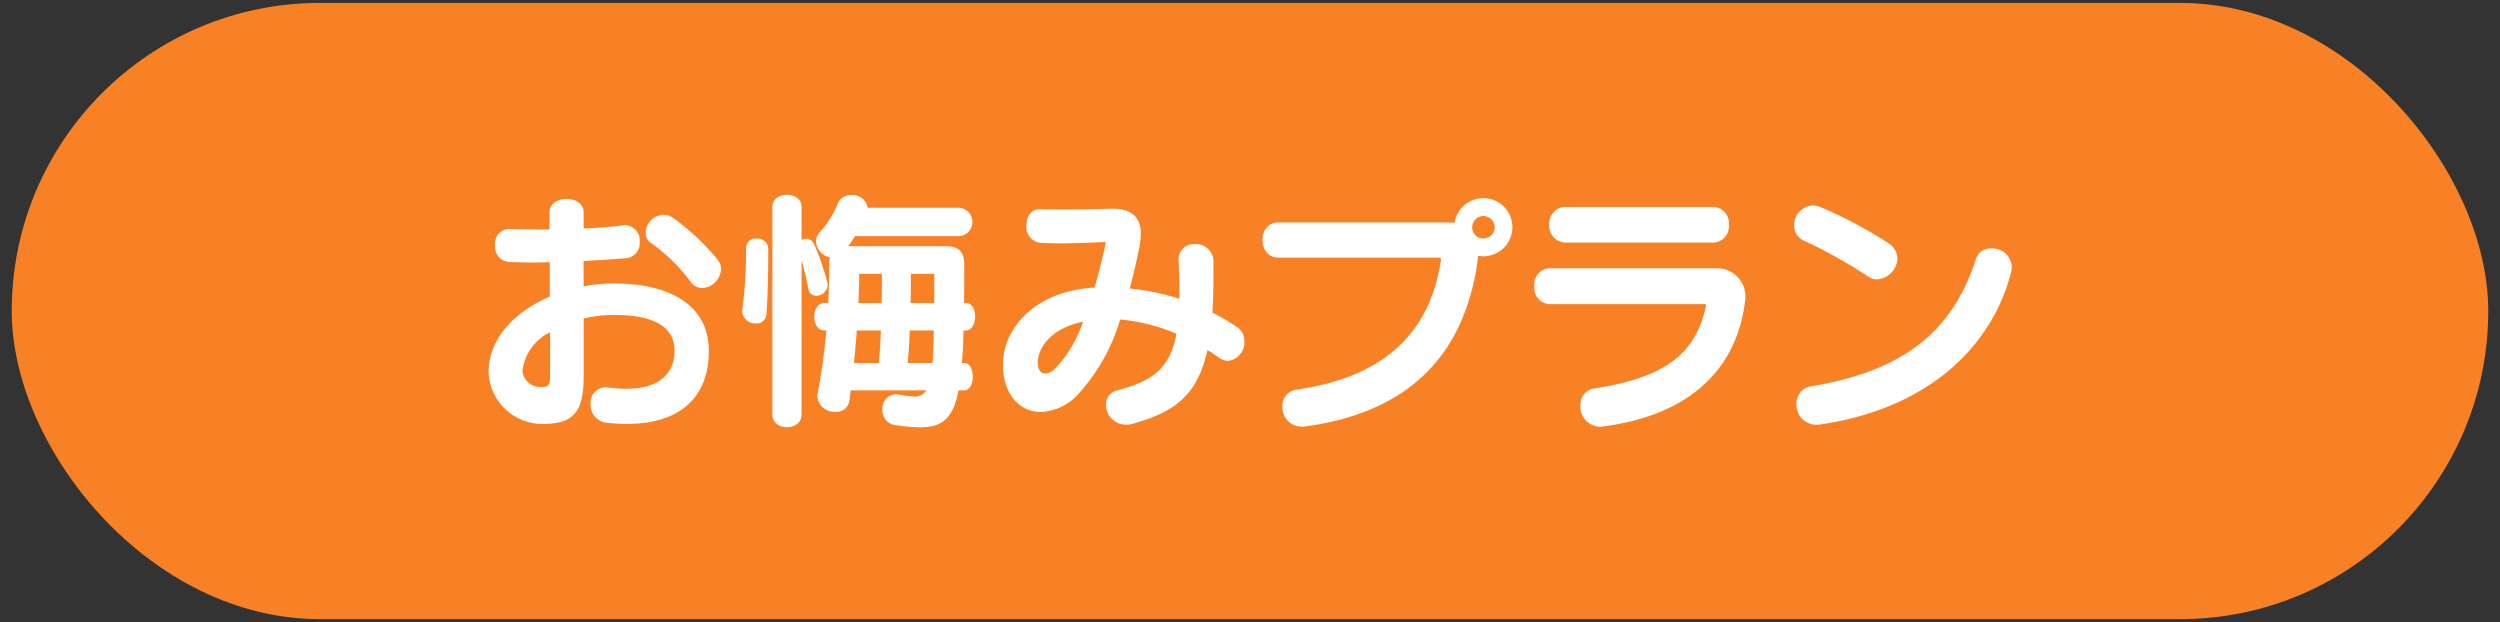 <svg id="レイヤー_1" data-name="レイヤー 1" xmlns="http://www.w3.org/2000/svg" viewBox="0 0 213 53"><rect x="0" y="0" width="213" height="53" fill="#333333" stroke="none"/><defs><style>.cls-1{fill:#f98125;}.cls-2{fill:#fff;}</style></defs><rect class="cls-1" x="1" y="0.25" width="211" height="52.5" rx="26.25"/><path class="cls-2" d="M53.4,36.118a16.78,16.78,0,0,1-1.759-.11,1.524,1.524,0,0,1-1.321-1.584,1.314,1.314,0,0,1,1.277-1.43c.066,0,.132.022.219.022a13.34,13.34,0,0,0,1.54.11c2.927,0,4.116-1.408,4.116-3.234,0-2.223-2.047-3.059-5.171-3.059a10.935,10.935,0,0,0-2.574.308v4.951c0,3.124-.947,4.026-3.5,4.026a4.587,4.587,0,0,1-4.6-4.4c0-2.861,2.223-5.171,5.215-6.447V22.344c-.506,0-.99.022-1.474.022-.7,0-1.364-.022-1.98-.044a1.292,1.292,0,0,1-1.21-1.408,1.262,1.262,0,0,1,1.143-1.408h.088c.792.021,1.629.044,2.465.044h.946V18.1c0-1.54,2.905-1.54,2.905,0v1.364c1.187-.044,2.31-.132,3.344-.265.066,0,.132-.021.2-.021A1.3,1.3,0,0,1,54.5,20.605a1.272,1.272,0,0,1-1.078,1.387c-1.057.088-2.355.176-3.7.242v2.157a14.757,14.757,0,0,1,2.618-.243c4.576,0,8.052,1.76,8.052,5.744C60.4,33.983,57.778,36.118,53.4,36.118Zm-6.534-7.811a4.223,4.223,0,0,0-2.354,3.3A1.524,1.524,0,0,0,46.1,32.972c.593,0,.77-.111.77-.924Zm12.96-3.762a1.23,1.23,0,0,1-1.012-.572,14.749,14.749,0,0,0-3.3-3.235,1.064,1.064,0,0,1-.506-.925A1.58,1.58,0,0,1,56.524,18.3a1.326,1.326,0,0,1,.815.264A19.52,19.52,0,0,1,61.123,22.1a1.269,1.269,0,0,1,.308.835A1.71,1.71,0,0,1,59.825,24.545Z"/><path class="cls-2" d="M65.3,26.767a.839.839,0,0,1-.9.792,1.111,1.111,0,0,1-1.166-1.079c0-.065.022-.109.022-.175a38.843,38.843,0,0,0,.309-5.193.827.827,0,0,1,.9-.792.916.916,0,0,1,.99.858v.748C65.455,23.334,65.411,25.183,65.3,26.767ZM69.547,25.2a.681.681,0,0,1-.682-.615,22.54,22.54,0,0,0-.572-2.4V35.326c0,1.43-2.486,1.43-2.486,0V17.636c0-1.387,2.486-1.387,2.486,0v2.816a.732.732,0,0,1,1.057.33,20.537,20.537,0,0,1,1.122,3.212,1.156,1.156,0,0,1,.044.265A.971.971,0,0,1,69.547,25.2ZM82.31,28.153h-.221c-.022,1.056-.066,1.958-.132,2.773h.2c.968,0,.968,2.332,0,2.332h-.484c-.484,2.442-1.43,3.146-3.278,3.146a15.564,15.564,0,0,1-2.069-.175,1.267,1.267,0,0,1-1.144-1.321,1.219,1.219,0,0,1,1.123-1.32,1.028,1.028,0,0,1,.241.021,8.794,8.794,0,0,0,1.32.177,1.137,1.137,0,0,0,1.057-.528H72.474c-.022.307-.066.616-.111.9a1.084,1.084,0,0,1-1.166.924,1.45,1.45,0,0,1-1.561-1.276.952.952,0,0,1,.021-.243c.353-1.87.594-3.652.748-5.412h-.176c-1.144,0-1.144-2.333,0-2.333h.331c.065-1.122.087-2.221.087-3.343a2.094,2.094,0,0,1,.067-.551,1.452,1.452,0,0,1-1.189-1.342,1.3,1.3,0,0,1,.33-.814,8.131,8.131,0,0,0,1.563-2.508,1.145,1.145,0,0,1,1.1-.639A1.3,1.3,0,0,1,73.926,17.7h7.789a1.213,1.213,0,0,1,0,2.421H72.848a9.488,9.488,0,0,1-.594.857h8.339c1.1,0,1.562.485,1.562,1.585,0,1.188,0,2.266-.022,3.256h.177c.527,0,.769.573.769,1.145C83.079,27.559,82.815,28.153,82.31,28.153Zm-9.308,0c-.066.9-.154,1.826-.242,2.773h2.112c.088-.881.154-1.827.176-2.773Zm.2-4.819c0,.748-.022,1.585-.066,2.486h1.98c.022-.857.022-1.694.022-2.486Zm4.313,4.819c-.044.924-.088,1.87-.177,2.773h2.113c.066-.727.088-1.651.11-2.773Zm2.09-4.819h-2c0,.792,0,1.629-.023,2.486H79.6Z"/><path class="cls-2" d="M104.639,30.749a1.412,1.412,0,0,1-.771-.264q-.5-.363-.99-.66c-.88,3.939-2.86,5.28-6.337,6.271a2.049,2.049,0,0,1-.594.089,1.7,1.7,0,0,1-1.716-1.7,1.228,1.228,0,0,1,.968-1.232c2.927-.771,4.467-1.782,5.039-4.819a16.027,16.027,0,0,0-4.8-1.21,16.338,16.338,0,0,1-3.718,6.513A4.581,4.581,0,0,1,88.664,35.1c-1.8,0-3.212-1.517-3.212-4.047,0-3.015,2.64-6.249,7.811-6.558.33-1.187.66-2.442.946-3.784v-.022c0-.045-.044-.066-.088-.066-1.21.044-2.442.11-3.763.11-.549,0-1.122-.022-1.715-.044a1.348,1.348,0,0,1-1.189-1.5c0-.681.352-1.364,1.122-1.364h.044c.727.022,1.431.022,2.112.022,1.254,0,2.487-.022,3.917-.066h.176c1.651,0,2.376.793,2.376,2.156a6.226,6.226,0,0,1-.109,1.034c-.242,1.233-.529,2.443-.837,3.61a19.686,19.686,0,0,1,4.224.88c.023-.969,0-2.047-.065-3.257V22.1a1.287,1.287,0,0,1,1.408-1.3,1.469,1.469,0,0,1,1.563,1.43v1.144c0,1.211-.023,2.289-.089,3.257a18.488,18.488,0,0,1,2.091,1.232,1.41,1.41,0,0,1,.637,1.21A1.6,1.6,0,0,1,104.639,30.749Zm-16.217.132c0,.639.265.946.639.946a1.336,1.336,0,0,0,.769-.351,10.608,10.608,0,0,0,2.442-4.071C89.435,28,88.422,29.715,88.422,30.881Z"/><path class="cls-2" d="M126.4,21.838a3.282,3.282,0,0,1-.461-.044c0,.088-.022.154-.022.242-1.1,8.339-6.029,13.136-14.742,14.3a1.083,1.083,0,0,1-.265.022,1.659,1.659,0,0,1-1.65-1.716,1.389,1.389,0,0,1,1.232-1.453c7.591-1.078,11.376-4.972,12.279-11.045V22.1a.166.166,0,0,0-.133-.155H108.9c-1.782,0-1.782-2.992,0-2.992h14.5a3.971,3.971,0,0,1,.529.044,2.477,2.477,0,1,1,2.463,2.838Zm-.021-3.433a.959.959,0,0,0-.946.969.94.94,0,0,0,.946.946.959.959,0,0,0,.968-.946A.978.978,0,0,0,126.375,18.405Z"/><path class="cls-2" d="M148.683,25.645c-.66,5.369-4.2,9.659-12.123,10.693a1.079,1.079,0,0,1-.265.022,1.722,1.722,0,0,1-1.65-1.8,1.408,1.408,0,0,1,1.276-1.474c6.337-.99,8.6-3.213,9.439-7.041.023-.066-.065-.133-.109-.133H132.005a1.372,1.372,0,0,1-1.276-1.54,1.364,1.364,0,0,1,1.276-1.517H146.4a2.416,2.416,0,0,1,2.31,2.463A1.675,1.675,0,0,1,148.683,25.645Zm-2.728-4.973H133.369a1.413,1.413,0,0,1-1.364-1.54,1.386,1.386,0,0,1,1.364-1.5h12.586a1.377,1.377,0,0,1,1.342,1.517A1.389,1.389,0,0,1,145.955,20.672Z"/><path class="cls-2" d="M159.923,23.8a1.281,1.281,0,0,1-.727-.22,42.3,42.3,0,0,0-5.412-3.036,1.422,1.422,0,0,1-.925-1.343,1.676,1.676,0,0,1,1.607-1.693,1.619,1.619,0,0,1,.682.153,37.283,37.283,0,0,1,5.743,3.059,1.577,1.577,0,0,1,.77,1.3A1.859,1.859,0,0,1,159.923,23.8Zm11.42-.594c-1.673,6.447-7.174,11.64-16.282,12.96a1.608,1.608,0,0,1-.331.023,1.688,1.688,0,0,1-1.672-1.761,1.467,1.467,0,0,1,1.276-1.519c7.921-1.319,12.036-4.708,14.016-10.847a1.319,1.319,0,0,1,1.32-.9,1.666,1.666,0,0,1,1.738,1.584A1.933,1.933,0,0,1,171.343,23.2Z"/></svg>